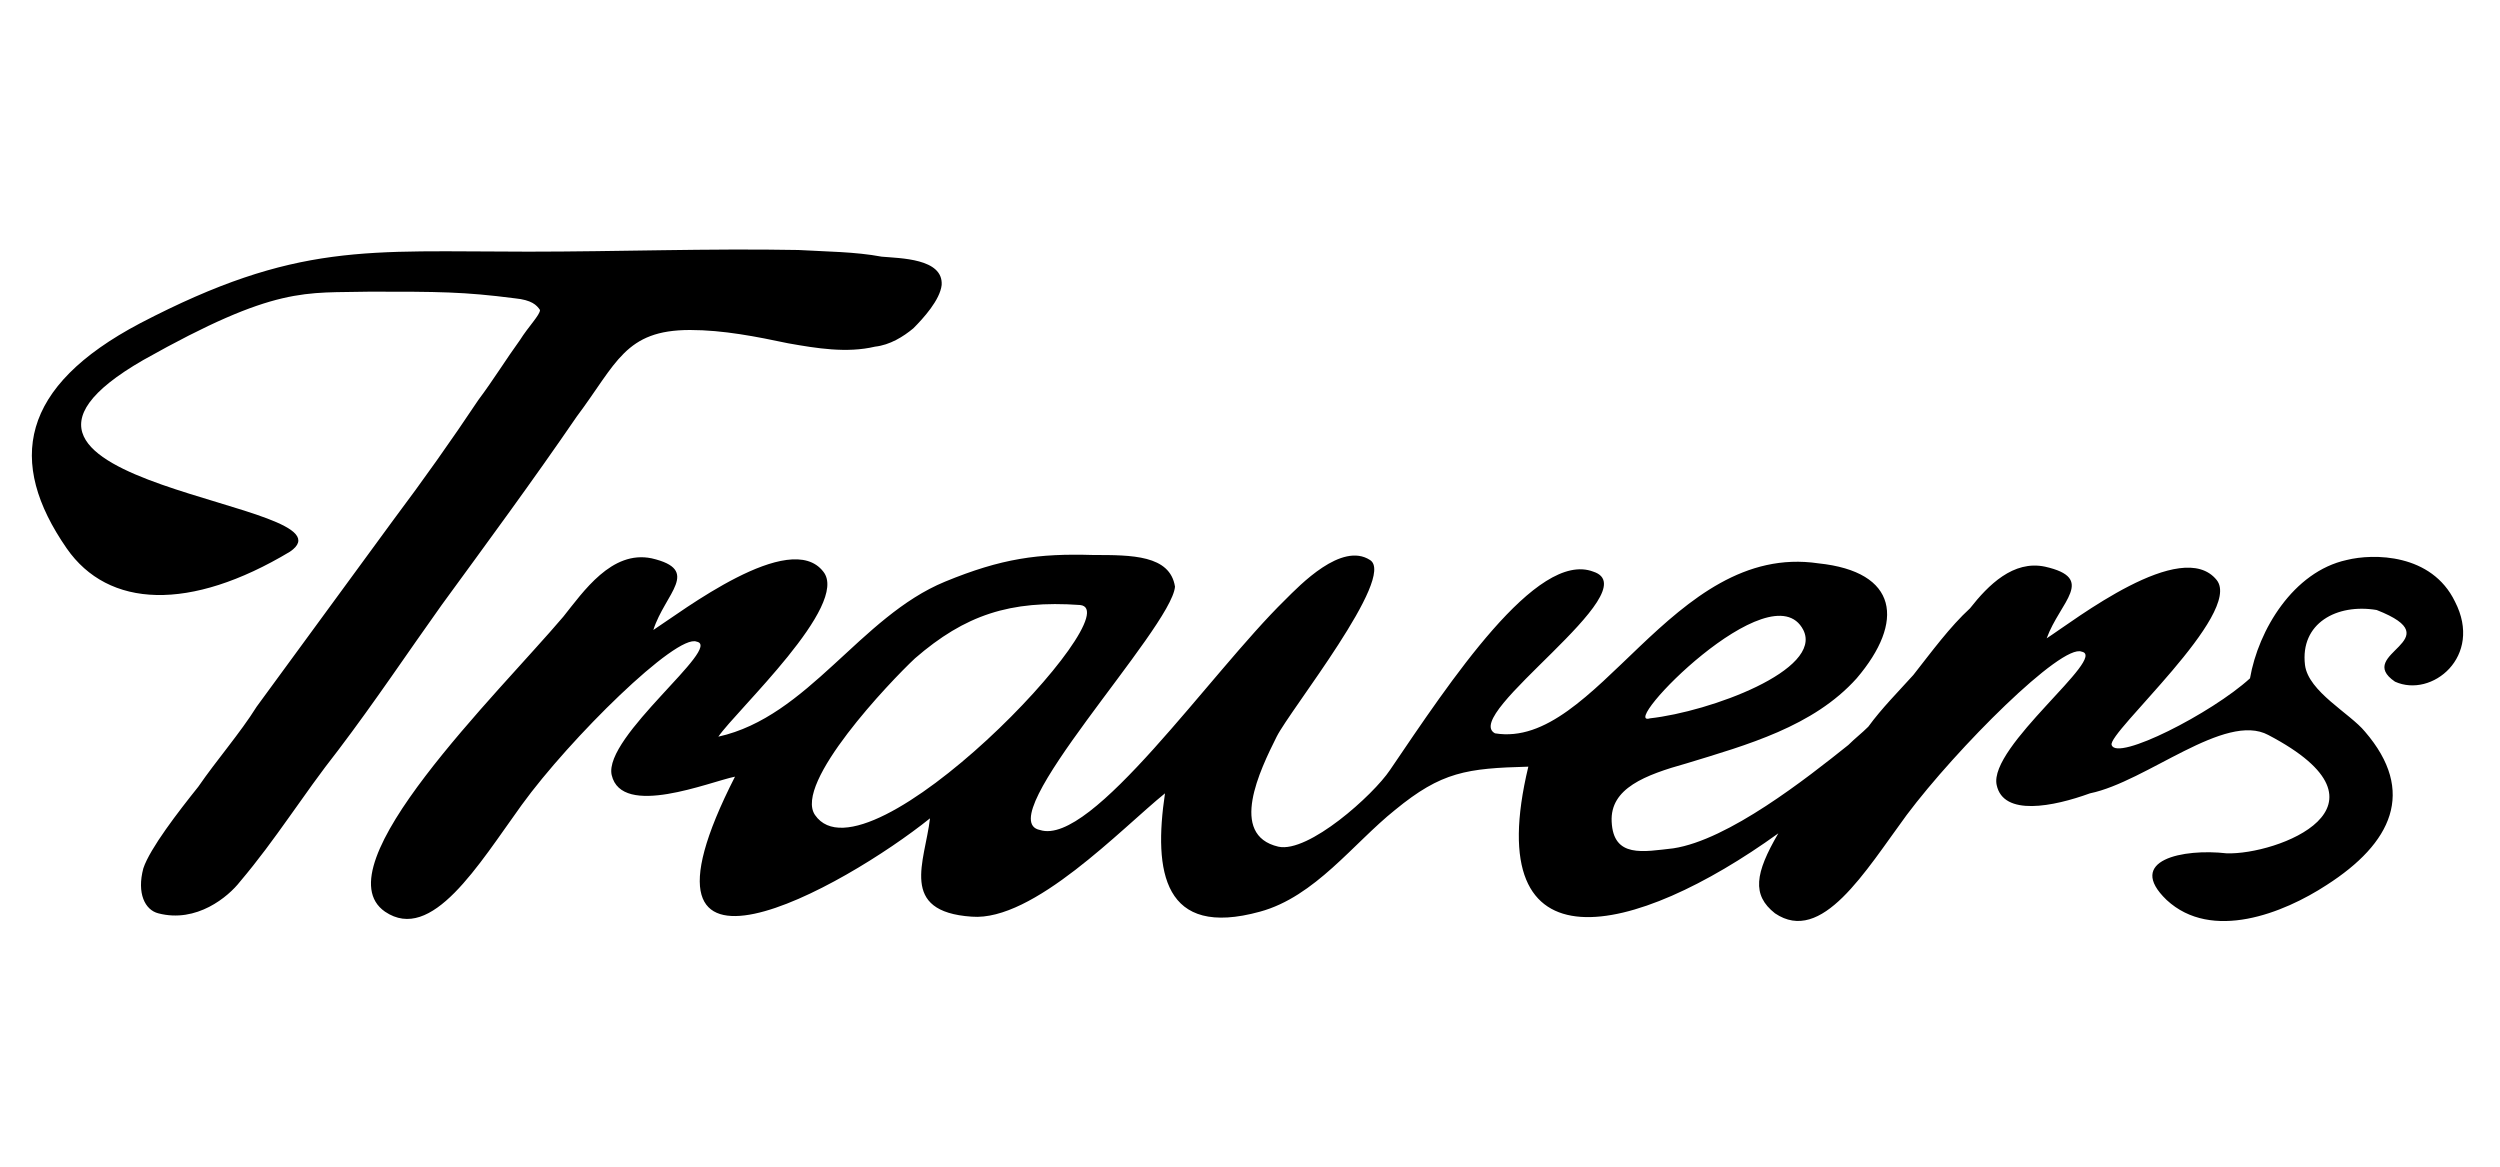 <?xml version="1.0" encoding="utf-8"?>
<!-- Generator: Adobe Illustrator 24.1.3, SVG Export Plug-In . SVG Version: 6.00 Build 0)  -->
<svg version="1.1" id="图层_1" xmlns="http://www.w3.org/2000/svg" xmlns:xlink="http://www.w3.org/1999/xlink" x="0px" y="0px" width="150px" height="70px"
	 viewBox="0 0 150 70" style="enable-background:new 0 0 150 70;" xml:space="preserve">
<path d="M147.3,36.1c-1.4-2.9-4.9-2.9-6.5-2.5c-3.2,0.7-5.3,4.2-5.8,7.1c-2.3,2.1-8,5-8.3,4c-0.3-0.7,7.9-7.9,6.3-9.9
	c-2.1-2.6-8.5,2.4-10.2,3.5c0.8-2.2,3-3.6-0.1-4.3c-1.9-0.4-3.4,1.1-4.5,2.5c-1.2,1.1-2.3,2.6-3.4,4c-0.9,1-1.9,2-2.7,3.1
	c-0.4,0.4-0.8,0.7-1.2,1.1c-2.5,2-7.2,5.7-10.5,6.2c-1.8,0.2-3.6,0.6-3.7-1.6c-0.1-2,2-2.8,4.5-3.5c3.6-1.1,7.6-2.2,10.2-5.1
	c2.9-3.4,2.5-6.4-2.3-6.9C100.3,32.5,95.8,45,89.7,44c-2.1-1.1,9.3-8.6,5.9-9.7C92.2,33,87,40.9,83.4,46.2c-1,1.5-4.9,5-6.7,4.6
	c-3-0.7-1.1-4.6-0.1-6.6c0.8-1.6,7.2-9.6,5.6-10.6c-1.7-1.1-4.2,1.5-5.1,2.4c-4.5,4.4-11.6,14.8-14.7,13.8
	c-3.1-0.6,7.9-12.1,8.1-14.6c-0.3-1.9-2.6-1.9-4.9-1.9c-3.3-0.1-5.5,0.2-8.9,1.6c-5.1,2.1-8.2,8.1-13.6,9.3c1.1-1.6,7.9-7.9,6.3-9.9
	c-2-2.6-8.5,2.4-10.2,3.5c0.7-2.2,2.9-3.6-0.1-4.3c-2.4-0.5-4.1,2-5.3,3.5c-3.9,4.6-14.6,15-10.7,17.7c2.8,1.9,5.6-2.8,8.2-6.4
	c2.9-4,9.3-10.3,10.5-9.8c1.6,0.3-5.6,5.7-5.1,8c0.6,2.6,5.9,0.4,7.4,0.1c-7.4,14.5,6.6,6.6,11.7,2.5c-0.3,2.6-1.9,5.6,2.5,5.9
	c3.7,0.3,9-5.3,11.6-7.4c-0.7,4.7-0.1,8.7,5.7,7.1c3.3-0.9,5.6-4.1,8.1-6.1c2.8-2.3,4.3-2.5,8-2.6c-3,12.5,6.4,10.2,15,4
	c-1.4,2.4-1.6,3.7-0.2,4.8c2.8,1.9,5.4-2.5,7.9-5.9c3-4,9.3-10.3,10.5-9.8c1.6,0.3-5.6,5.7-5.1,8c0.4,1.9,3.4,1.3,5.6,0.5
	c3.4-0.7,8.1-4.9,10.7-3.5c8.2,4.3,0.5,7.2-2.5,7.1c-2.6-0.3-6.1,0.4-3.6,2.8c2.7,2.5,7,0.8,9.6-0.9c3.9-2.5,5.4-5.6,2.3-9.2
	c-0.9-1.1-3.4-2.4-3.6-4c-0.3-2.5,1.9-3.7,4.3-3.3c4.6,1.8-1.4,2.6,1.1,4.3C145.9,41.9,149,39.4,147.3,36.1 M108.2,37.8
	c1.2,2.4-5.6,4.9-9.2,5.3C97,43.7,106.3,34.1,108.2,37.8 M48.9,48.9c-1.3-1.9,4.5-8,6-9.4c3-2.6,5.7-3.5,9.9-3.2
	C68,36.6,52,53.4,48.9,48.9 M32.4,18.6c-0.2-0.3-0.5-0.6-1.5-0.7c-3.1-0.4-4.6-0.4-8.7-0.4c-3.9,0.1-5.6-0.4-13.6,4.1
	c-13.2,7.6,13.2,8.5,8.8,11.5c-6,3.6-10.9,3.4-13.4-0.2c-3.6-5.2-2.8-9.7,4.4-13.5c9.4-4.9,13.6-4.3,23.3-4.3
	c5.4,0,10.8-0.2,16.2-0.1c1.7,0.1,3.4,0.1,5,0.4c1.1,0.1,3.7,0.1,3.6,1.7c-0.1,0.9-1.1,2-1.7,2.6c-0.6,0.5-1.4,1-2.3,1.1
	c-1.7,0.4-3.5,0.1-5.2-0.2c-1.9-0.4-3.9-0.8-5.9-0.8c-3.9,0-4.4,2-6.8,5.2c-2.6,3.8-5.4,7.6-8.1,11.3c-2,2.8-4,5.8-6.2,8.7
	c-2.2,2.8-3.7,5.3-5.9,7.9c-0.7,0.9-2.6,2.5-4.9,1.9c-0.8-0.2-1.3-1.2-0.9-2.7c0.4-1.2,2.1-3.4,3.3-4.9c1.1-1.6,2.5-3.2,3.5-4.8
	c2.7-3.7,5.5-7.5,8.2-11.2c1.8-2.4,3.5-4.8,5.1-7.2c0.9-1.2,1.7-2.5,2.5-3.6C31.7,19.6,32.4,18.9,32.4,18.6
	C32.4,18.7,32.4,18.6,32.4,18.6"/>
</svg>
